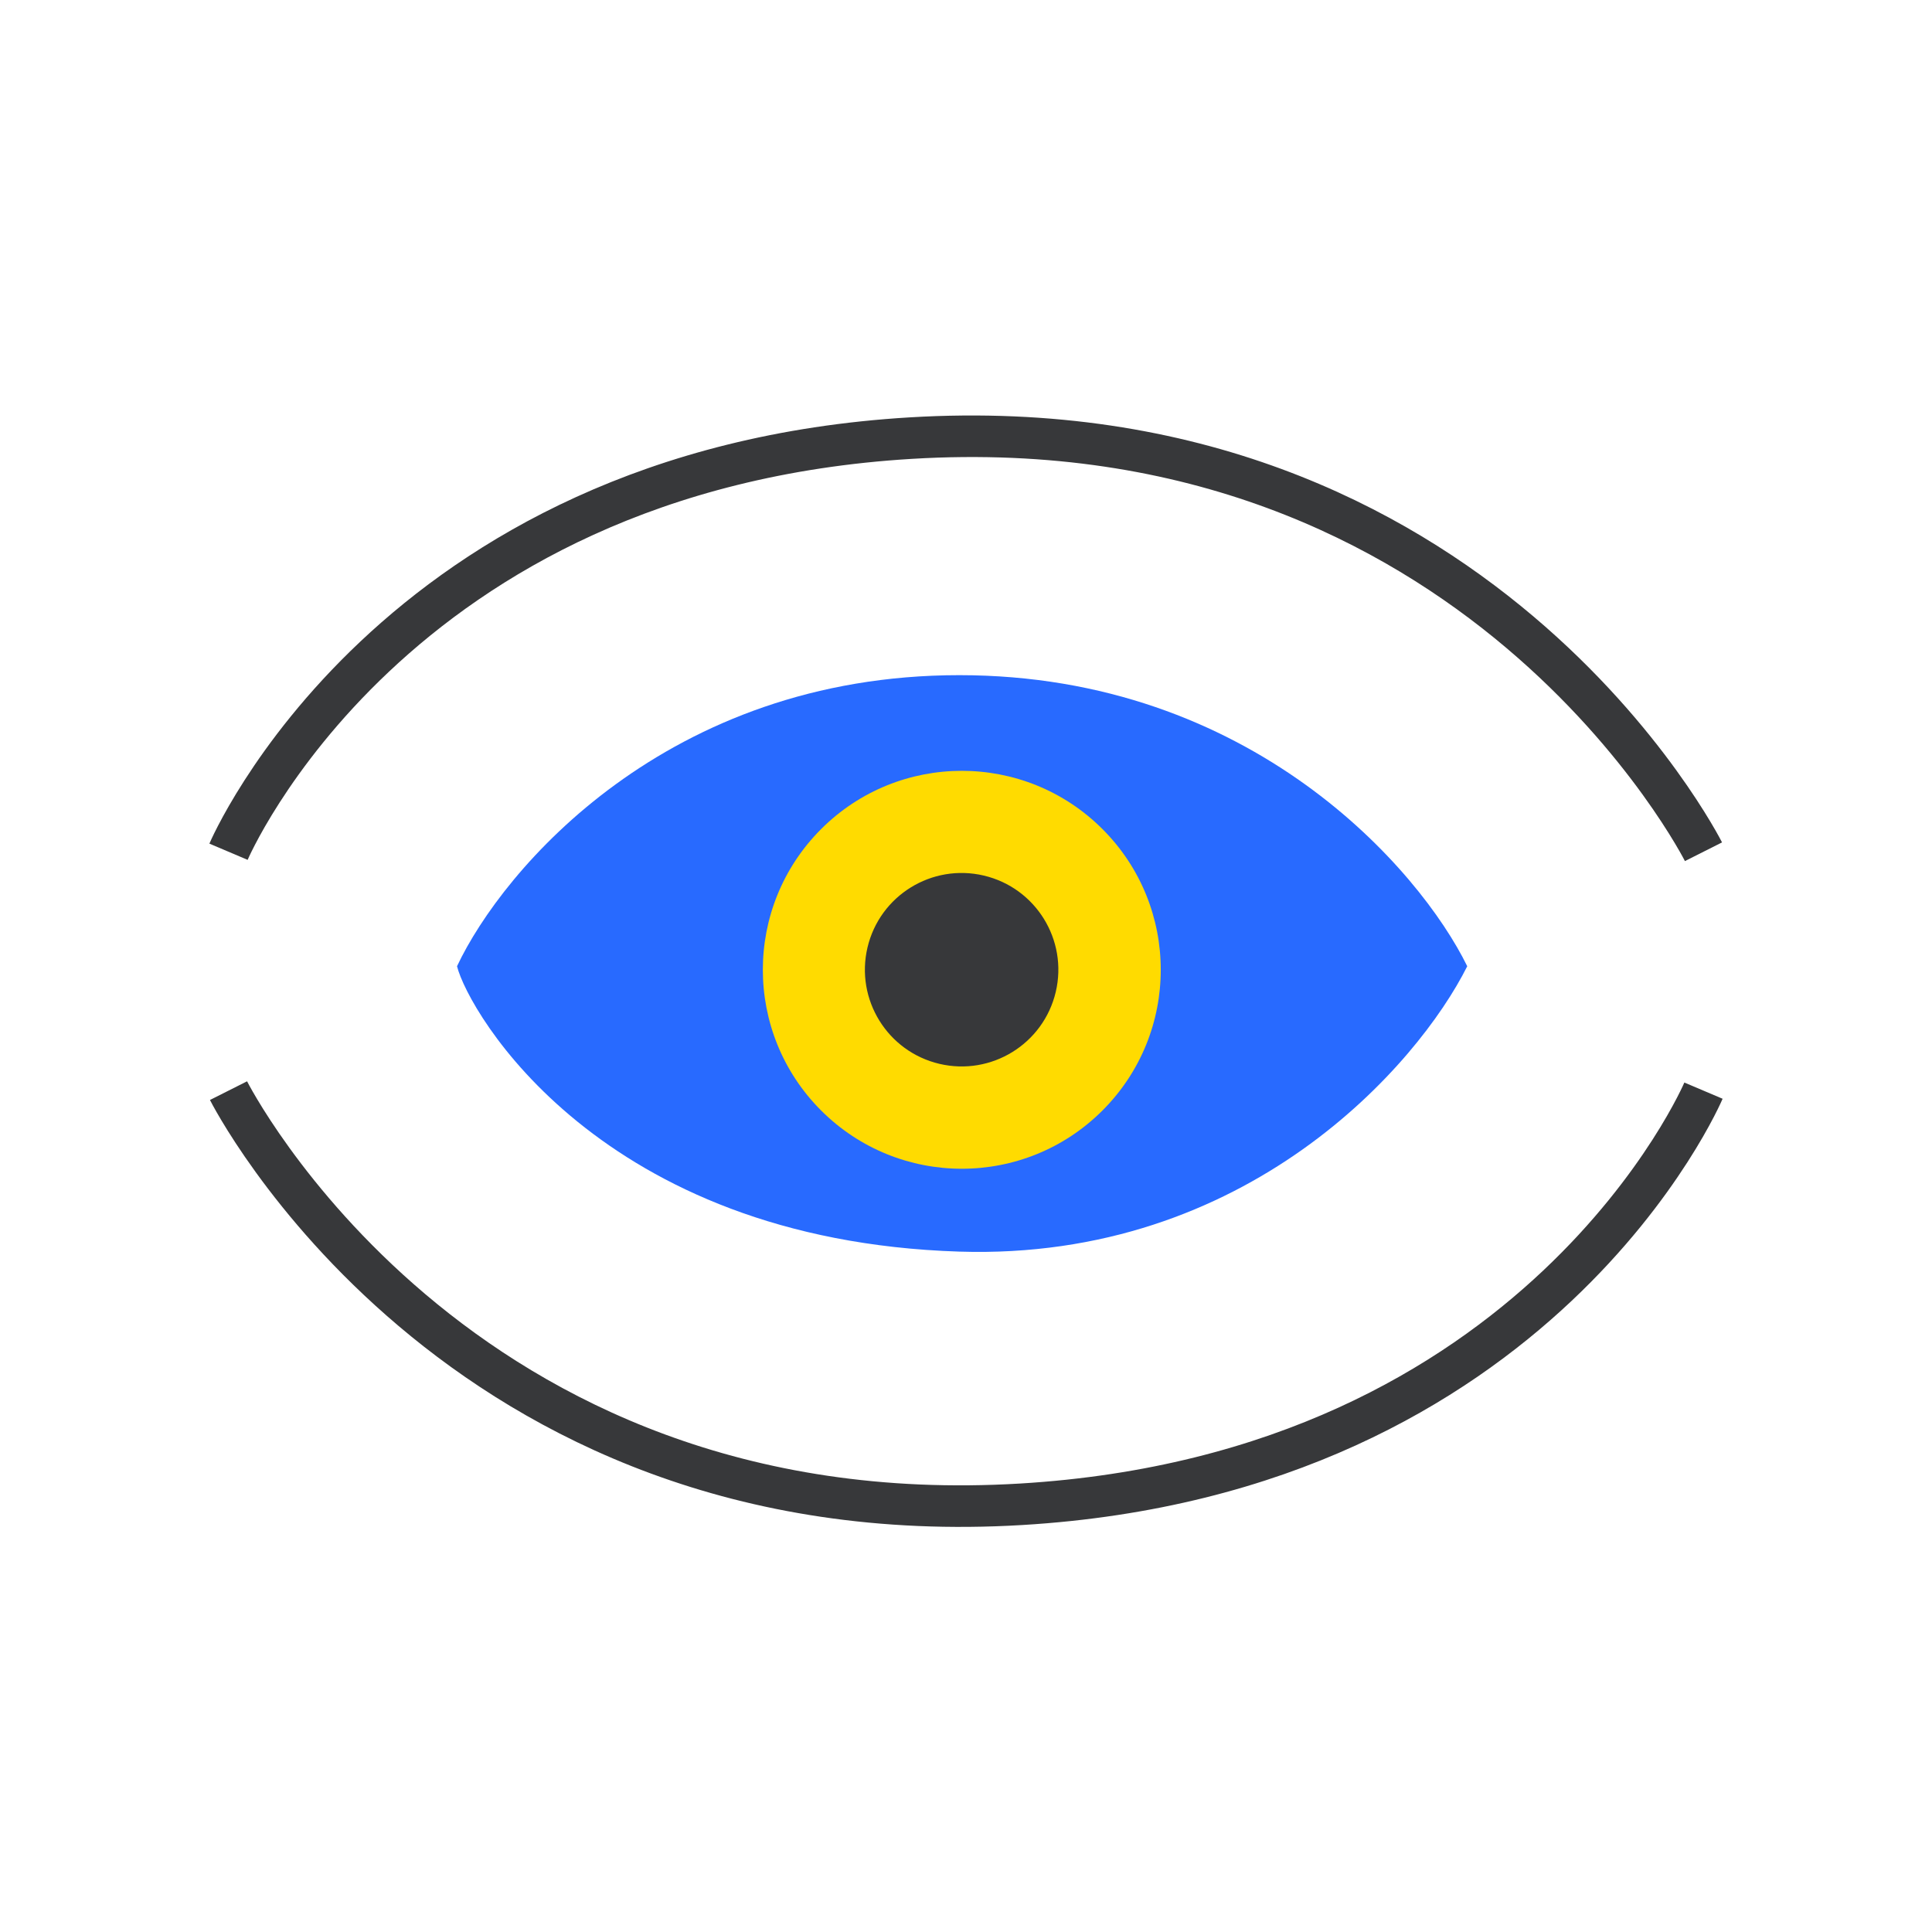 <svg xmlns="http://www.w3.org/2000/svg" width="186" height="186" viewBox="0 0 186 186" fill="none"><path d="M164 105C164 105 148.378 141.82 98.309 144.822C43.702 148.098 22 105 22 105" stroke="#37383A" stroke-width="4"></path><path d="M22 82C22 82 37.622 45.18 87.691 42.178C142.298 38.901 164 82 164 82" stroke="#37383A" stroke-width="4"></path><path d="M43.999 93.023C48.395 83.682 64.22 65 92.353 65C120.486 65 136.677 83.682 141.256 93.023C136.494 102.547 120.046 121.376 92.353 120.497C57.736 119.398 45.098 97.419 43.999 93.023Z" fill="#286AFF"></path><path d="M106.14 106.909C113.621 99.428 113.621 87.3 106.14 79.82C98.66 72.34 86.532 72.34 79.051 79.82C71.571 87.3 71.571 99.428 79.051 106.909C86.532 114.389 98.66 114.389 106.14 106.909Z" fill="#FFDB00"></path><path d="M101.641 95.496C102.822 90.491 99.723 85.476 94.718 84.295C89.712 83.113 84.697 86.213 83.516 91.218C82.335 96.224 85.434 101.239 90.44 102.42C95.445 103.601 100.46 100.501 101.641 95.496Z" fill="#37383A"></path></svg>